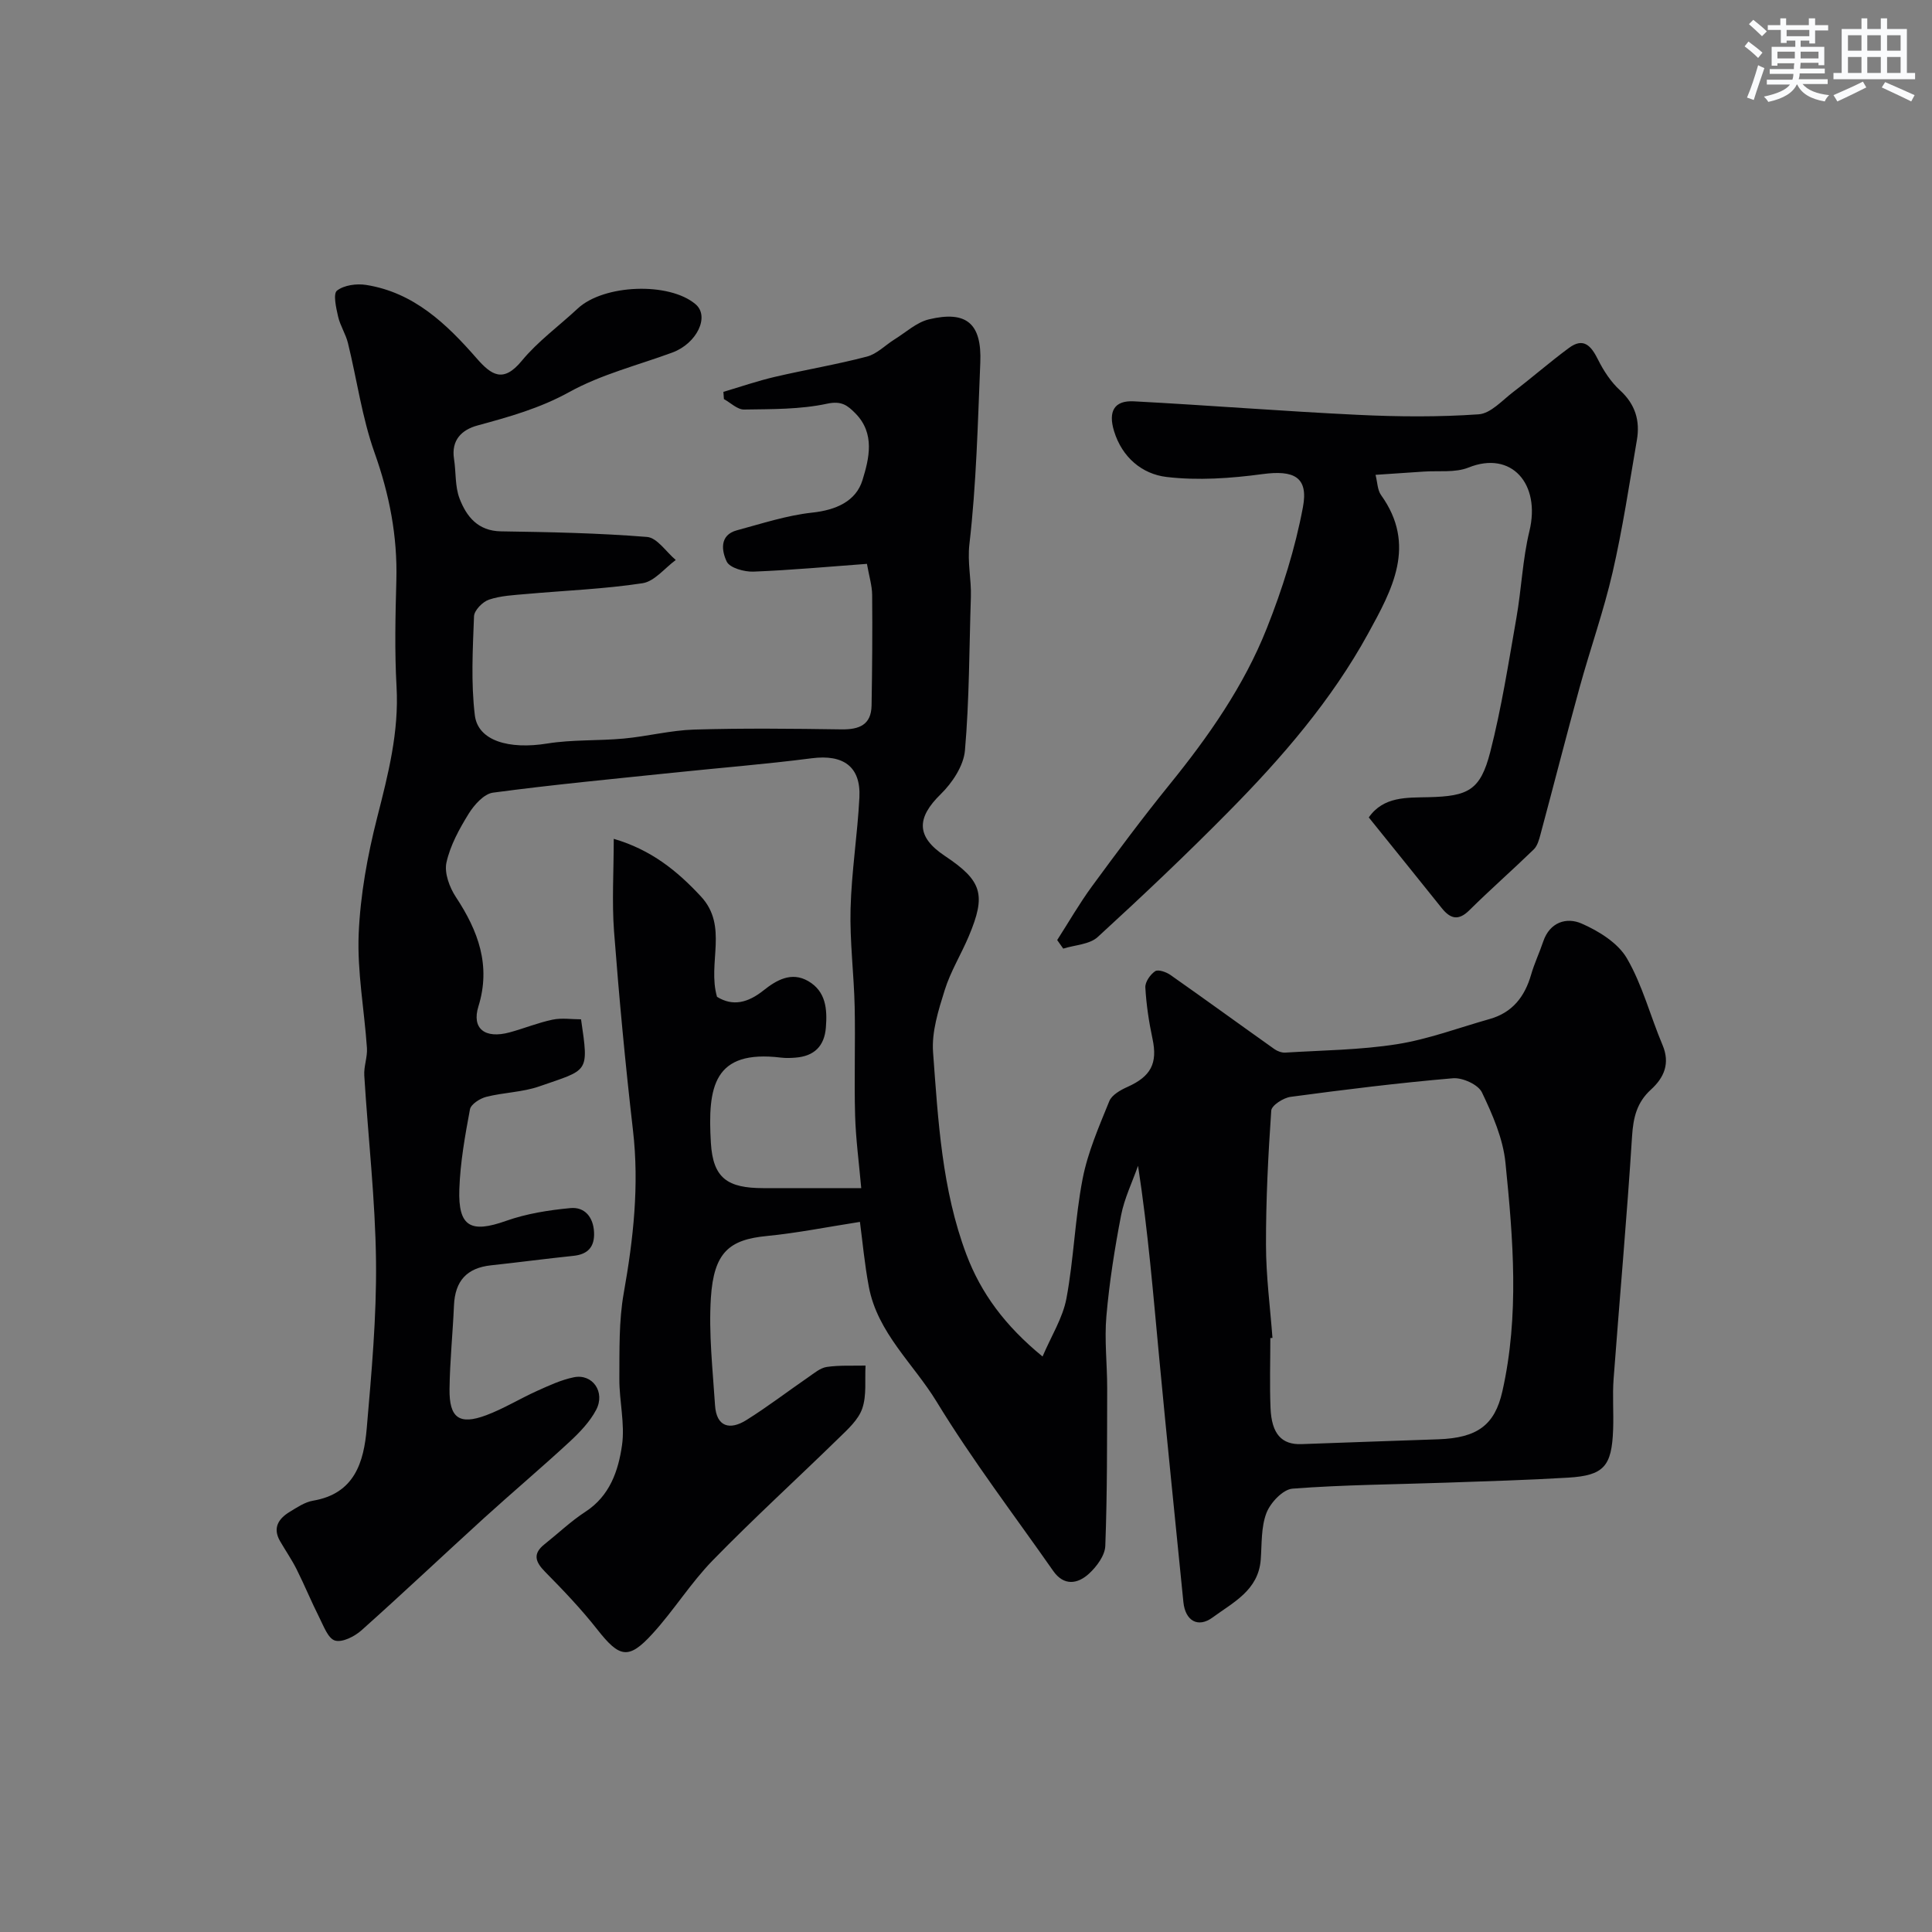 <svg enable-background="new 0 0 400 400" viewBox="0 0 400 400" xmlns="http://www.w3.org/2000/svg"><rect x="0" y="0" width="400" height="400" fill="#808080" stroke="none"/><path d="m127.07 173.67c7.79 2.28 13.16 6.67 18.03 11.91 5.76 6.19 1.32 13.78 3.35 20.8 3.29 2.04 6.41 1.23 9.63-1.33 2.64-2.1 5.76-3.95 9.26-1.92 3.68 2.14 3.95 5.83 3.65 9.6-.3 3.87-2.43 5.94-6.27 6.24-.99.08-2.01.12-3 0-14-1.71-15.23 6.02-14.54 17.65.44 7.35 3.47 9.36 10.84 9.37 6.49.01 12.99 0 20.29 0-.47-5.31-1.13-10.18-1.27-15.06-.21-7.49.07-15-.09-22.49-.15-6.77-1.03-13.55-.85-20.3.2-7.69 1.44-15.36 1.83-23.05.32-6.41-3.37-8.94-9.86-8.1-9.6 1.24-19.26 2-28.88 3.01-12.38 1.29-24.79 2.46-37.12 4.11-1.87.25-3.9 2.53-5.04 4.37-1.94 3.14-3.82 6.56-4.6 10.11-.47 2.16.64 5.14 1.96 7.14 4.62 7 7.29 14.17 4.66 22.64-1.42 4.57 1.31 6.77 6.47 5.37 2.98-.81 5.87-2 8.88-2.63 1.9-.4 3.95-.07 5.9-.07 1.64 11.24 1.57 10.32-8.63 13.88-3.49 1.22-7.38 1.25-10.99 2.17-1.31.33-3.18 1.53-3.38 2.59-1.02 5.46-2.01 10.99-2.2 16.53-.27 7.81 2.38 9.15 9.67 6.56 4.24-1.5 8.85-2.23 13.35-2.65 2.94-.27 4.72 1.88 4.87 4.98.15 3-1.22 4.6-4.28 4.91-5.69.59-11.36 1.35-17.04 1.96-5.01.54-7.46 3.21-7.68 8.31-.25 5.77-.85 11.53-.92 17.29-.08 6.01 2.02 7.52 7.59 5.44 3.63-1.36 6.99-3.44 10.54-5.04 2.47-1.11 4.99-2.29 7.61-2.82 3.86-.79 6.57 3.05 4.61 6.76-1.31 2.48-3.41 4.66-5.5 6.6-5.81 5.37-11.86 10.48-17.72 15.8-8.48 7.72-16.81 15.6-25.37 23.24-1.43 1.27-3.95 2.55-5.47 2.11-1.44-.42-2.36-3.02-3.26-4.79-1.65-3.27-3.04-6.67-4.68-9.95-1.01-2.01-2.3-3.88-3.43-5.83-1.59-2.74-.34-4.66 1.98-6.07 1.53-.93 3.14-2.03 4.85-2.32 8.6-1.46 10.51-7.98 11.11-15 .99-11.5 2.05-23.06 1.92-34.58-.15-12.82-1.64-25.63-2.43-38.45-.12-1.88.68-3.82.55-5.7-.54-7.88-2.03-15.77-1.71-23.6.34-8.08 1.82-16.22 3.82-24.08 2.28-8.95 4.55-17.74 4.02-27.12-.41-7.31-.24-14.66-.04-21.99.25-9.14-1.43-17.79-4.51-26.44-2.6-7.3-3.65-15.14-5.51-22.71-.46-1.88-1.61-3.6-2.04-5.49-.41-1.8-1.07-4.71-.23-5.37 1.45-1.14 4.06-1.49 6.03-1.18 9.87 1.56 16.64 8.05 22.87 15.18 3.07 3.51 5.52 5.19 9.36.53 3.33-4.04 7.71-7.21 11.58-10.82 5.38-5.02 18.91-5.54 24.39-.9 2.99 2.53.27 8.14-4.8 10.01-7.15 2.63-14.72 4.52-21.32 8.17-6.11 3.38-12.48 5.15-19.02 6.93-3.26.89-5.47 3.01-4.86 6.93.43 2.74.18 5.7 1.15 8.21 1.43 3.71 3.79 6.71 8.58 6.78 10.09.15 20.19.35 30.24 1.16 2.09.17 3.96 3.11 5.94 4.77-2.28 1.67-4.4 4.43-6.88 4.81-7.95 1.21-16.03 1.51-24.05 2.23-2.6.23-5.3.35-7.74 1.17-1.32.44-3.06 2.22-3.1 3.45-.26 6.83-.65 13.74.17 20.49.65 5.32 7.12 7.12 14.98 5.85 5.21-.84 10.59-.54 15.86-1.03 4.88-.45 9.7-1.71 14.57-1.86 10.16-.3 20.33-.19 30.49-.04 3.67.05 6.17-.92 6.24-4.95.13-7.63.19-15.26.12-22.89-.02-1.92-.62-3.83-1.08-6.43-7.8.57-15.64 1.3-23.49 1.61-1.9.07-4.91-.77-5.54-2.08-1-2.09-1.63-5.48 2.12-6.48 5.16-1.39 10.32-3.09 15.59-3.66 4.91-.53 9.05-2.34 10.4-6.73 1.36-4.42 2.67-9.64-1.48-13.83-1.61-1.63-2.85-2.63-5.84-1.99-5.57 1.2-11.44 1.12-17.2 1.21-1.38.02-2.78-1.4-4.17-2.16-.04-.5-.07-1-.11-1.5 3.54-1.05 7.05-2.26 10.64-3.1 6.34-1.48 12.78-2.55 19.07-4.2 2.08-.54 3.81-2.37 5.73-3.57 2.34-1.45 4.56-3.53 7.11-4.14 7.79-1.87 10.97.86 10.64 8.95-.52 12.53-.81 25.11-2.25 37.55-.45 3.87.42 7.34.3 10.99-.35 10.6-.31 21.23-1.23 31.78-.28 3.17-2.62 6.69-5.01 9.03-5.06 4.94-5.09 8.83.84 12.78 7.73 5.15 8.61 8 4.96 16.65-1.58 3.75-3.78 7.29-4.98 11.15-1.3 4.15-2.72 8.63-2.41 12.84 1.05 14.15 1.83 28.44 6.91 41.91 3.01 7.96 7.95 14.71 15.76 21.1 1.81-4.25 4.18-7.98 4.94-12 1.53-8.19 1.77-16.63 3.36-24.81 1.07-5.51 3.39-10.81 5.52-16.06.52-1.29 2.33-2.31 3.77-2.95 4.86-2.18 6.25-4.89 5.18-9.93-.75-3.51-1.29-7.09-1.49-10.67-.06-1.12 1.02-2.67 2.03-3.35.62-.42 2.29.16 3.16.77 7.22 5.07 14.35 10.26 21.54 15.36.62.44 1.51.76 2.24.72 7.72-.48 15.52-.54 23.13-1.74 6.51-1.03 12.8-3.41 19.18-5.21 4.72-1.33 7.27-4.62 8.59-9.19.67-2.33 1.73-4.54 2.5-6.84 1.36-4.06 4.85-5.09 7.93-3.75 3.56 1.55 7.53 4.01 9.39 7.19 3.23 5.54 4.86 11.99 7.39 17.97 1.62 3.83.3 6.77-2.39 9.22-2.94 2.67-3.67 5.8-3.92 9.67-1.06 16.75-2.57 33.47-3.82 50.21-.26 3.48.03 7-.1 10.49-.27 7.65-1.92 9.53-9.3 9.98-8.42.51-16.86.74-25.3 1.04-10.6.37-21.22.43-31.78 1.24-1.98.15-4.57 2.9-5.39 5.02-1.14 2.95-.94 6.43-1.19 9.69-.49 6.35-5.71 8.83-9.95 11.95-3.06 2.25-5.67.68-6.06-3.16-1.68-16.83-3.41-33.65-5-50.49-1.24-13.11-2.3-26.24-4.39-39.86-1.2 3.41-2.83 6.74-3.51 10.25-1.33 6.89-2.43 13.86-3.04 20.85-.44 4.96.17 10 .16 15.01-.03 10.87.02 21.74-.39 32.59-.07 1.98-1.77 4.27-3.35 5.73-2.35 2.17-5.21 2.63-7.43-.54-8.13-11.63-16.77-22.95-24.14-35.04-4.79-7.86-12.25-14.26-14.04-23.82-.89-4.72-1.32-9.53-1.84-13.41-6.81 1.06-13.01 2.31-19.27 2.92-7.79.75-10.98 3.38-11.59 12.8-.47 7.37.38 14.84.86 22.25.29 4.51 3.09 5.18 6.46 3.08 4.42-2.76 8.57-5.95 12.86-8.9 1.21-.83 2.47-1.92 3.82-2.12 2.63-.38 5.34-.22 8.02-.28-.17 2.98.26 6.17-.68 8.89-.8 2.33-2.98 4.29-4.85 6.11-8.67 8.47-17.64 16.64-26.09 25.31-4.56 4.67-8.06 10.36-12.47 15.19-4.98 5.47-6.85 4.99-11.46-.88-3.31-4.21-7.04-8.12-10.81-11.94-2.06-2.09-2.56-3.75-.08-5.71 2.82-2.24 5.45-4.76 8.45-6.71 5.06-3.29 6.81-8.49 7.57-13.76.64-4.47-.58-9.18-.55-13.78.04-5.92-.12-11.95.91-17.73 1.99-11.2 3.23-22.31 1.91-33.71-1.58-13.69-2.87-27.43-3.92-41.17-.46-6.19-.06-12.46-.06-19.17zm136.38 103.33c-.15.01-.3.02-.44.03 0 4.83-.16 9.67.04 14.49.22 5.38 2.32 7.62 6.41 7.47 9.45-.35 18.9-.67 28.35-1 8.04-.29 11.66-2.92 13.24-9.93 3.54-15.71 2.23-31.56.64-47.32-.5-5-2.67-9.97-4.87-14.57-.77-1.62-4.02-3.09-5.99-2.93-11.24.96-22.44 2.35-33.62 3.85-1.5.2-3.94 1.77-4.01 2.84-.64 9.24-1.11 18.52-1.09 27.78 0 6.45.86 12.87 1.34 19.29z" fill="#010103"/><path d="m283.39 169.24c3.06-4.39 7.88-4.08 12.39-4.19 8.19-.2 10.71-1.4 12.76-9.36 2.34-9.13 3.79-18.5 5.42-27.79 1.05-5.96 1.27-12.09 2.69-17.94 2.37-9.78-3.72-16.74-12.61-13.16-2.77 1.11-6.19.62-9.31.84s-6.25.42-9.94.67c.4 1.55.39 3.14 1.14 4.19 7.44 10.36 2.3 19.59-2.67 28.66-7.56 13.78-17.76 25.6-28.73 36.72-8.83 8.96-17.98 17.62-27.26 26.12-1.69 1.55-4.72 1.64-7.14 2.4-.42-.59-.84-1.18-1.25-1.77 2.38-3.71 4.59-7.56 7.19-11.11 5.22-7.12 10.5-14.21 16.06-21.07 8.07-9.96 15.41-20.43 20.14-32.35 3.22-8.1 5.89-16.56 7.49-25.11 1.18-6.29-1.93-7.7-8.39-6.83-6.55.88-13.34 1.36-19.85.59-5.05-.6-9.21-4.05-10.87-9.5-1.24-4.08.03-6.38 4.12-6.16 15.47.82 30.93 2.06 46.4 2.8 8.31.4 16.68.47 24.97-.11 2.5-.17 4.9-2.91 7.2-4.66 3.88-2.96 7.57-6.19 11.5-9.09 3.02-2.23 4.58-.44 5.99 2.38 1.16 2.33 2.68 4.67 4.59 6.41 3.17 2.9 4.16 6.31 3.48 10.28-1.57 9.15-2.95 18.36-5.03 27.4-1.85 8.03-4.63 15.84-6.82 23.8-2.79 10.13-5.38 20.31-8.11 30.46-.29 1.09-.63 2.36-1.39 3.1-4.39 4.26-9 8.3-13.34 12.6-2.31 2.29-3.98 1.72-5.73-.47-4.94-6.17-9.89-12.3-15.09-18.75z" fill="#010103"/><g fill="#fafbfc"><path d="m361.2 9.6.8-1c.9.7 1.9 1.4 2.9 2.3l-.9 1.1c-1-1-2-1.8-2.8-2.4zm.5 10.6c.9-2.1 1.6-4.3 2.3-6.7.4.2.8.4 1.3.6-.7 2.1-1.5 4.3-2.2 6.6zm.4-15.2.9-.9c1 .8 2 1.6 2.8 2.4l-1 1c-.9-.9-1.8-1.7-2.7-2.5zm12.5-1.2h1.2v1.4h2.7v1.1h-2.7v2.7h-1.2v-.6h-1.8v1.3h4.9v3.8h-1.2v-.5h-3.7c0 .4-.1.9-.1 1.2h5.1v1h-5.2c0 .5-.1.9-.2 1.2h6v1h-5.2c1.1 1.3 2.9 2 5.5 2.3-.4.4-.7.8-.9 1.3-2.9-.5-4.8-1.6-5.7-3.5h-.1c-.8 1.7-2.7 2.9-5.9 3.6-.2-.4-.6-.8-.9-1.1 2.8-.6 4.6-1.4 5.4-2.5h-4.8v-1h5.3c.1-.3.2-.7.2-1.2h-4.9v-1h5c0-.4 0-.8.1-1.2h-3.5v.5h-1.2v-3.9h4.9v-1.3h-1.8v.5h-1.2v-2.7h-2.7v-1h2.6v-1.4h1.2v1.4h4.7v-1.4zm-6.6 8.3h3.6c0-.4 0-.9 0-1.4h-3.6zm1.9-4.6h4.7v-1.3h-4.7zm6.6 3.2h-3.7v1.4h3.7z"/><path d="m385.3 3.8h1.3v2.2h2.8v-2.2h1.3v2.2h4.1v9.1h1.7v1.3h-16.9v-1.3h1.7v-9.1h4.1v-2.2zm.4 13.1.7 1.2c-1.8.9-3.8 1.9-6 2.9-.2-.4-.5-.8-.8-1.3 2.3-1 4.3-1.9 6.1-2.8zm-3.1-6.4h2.8v-3.2h-2.8zm0 4.6h2.8v-3.3h-2.8zm4-4.6h2.8v-3.2h-2.8zm0 4.6h2.8v-3.3h-2.8zm3.7 1.9c2.1.9 4.1 1.8 6.1 2.7l-.7 1.3c-2.2-1.1-4.2-2-6.1-2.9zm3.2-9.7h-2.8v3.2h2.8zm-2.8 7.8h2.8v-3.3h-2.8z"/></g></svg>